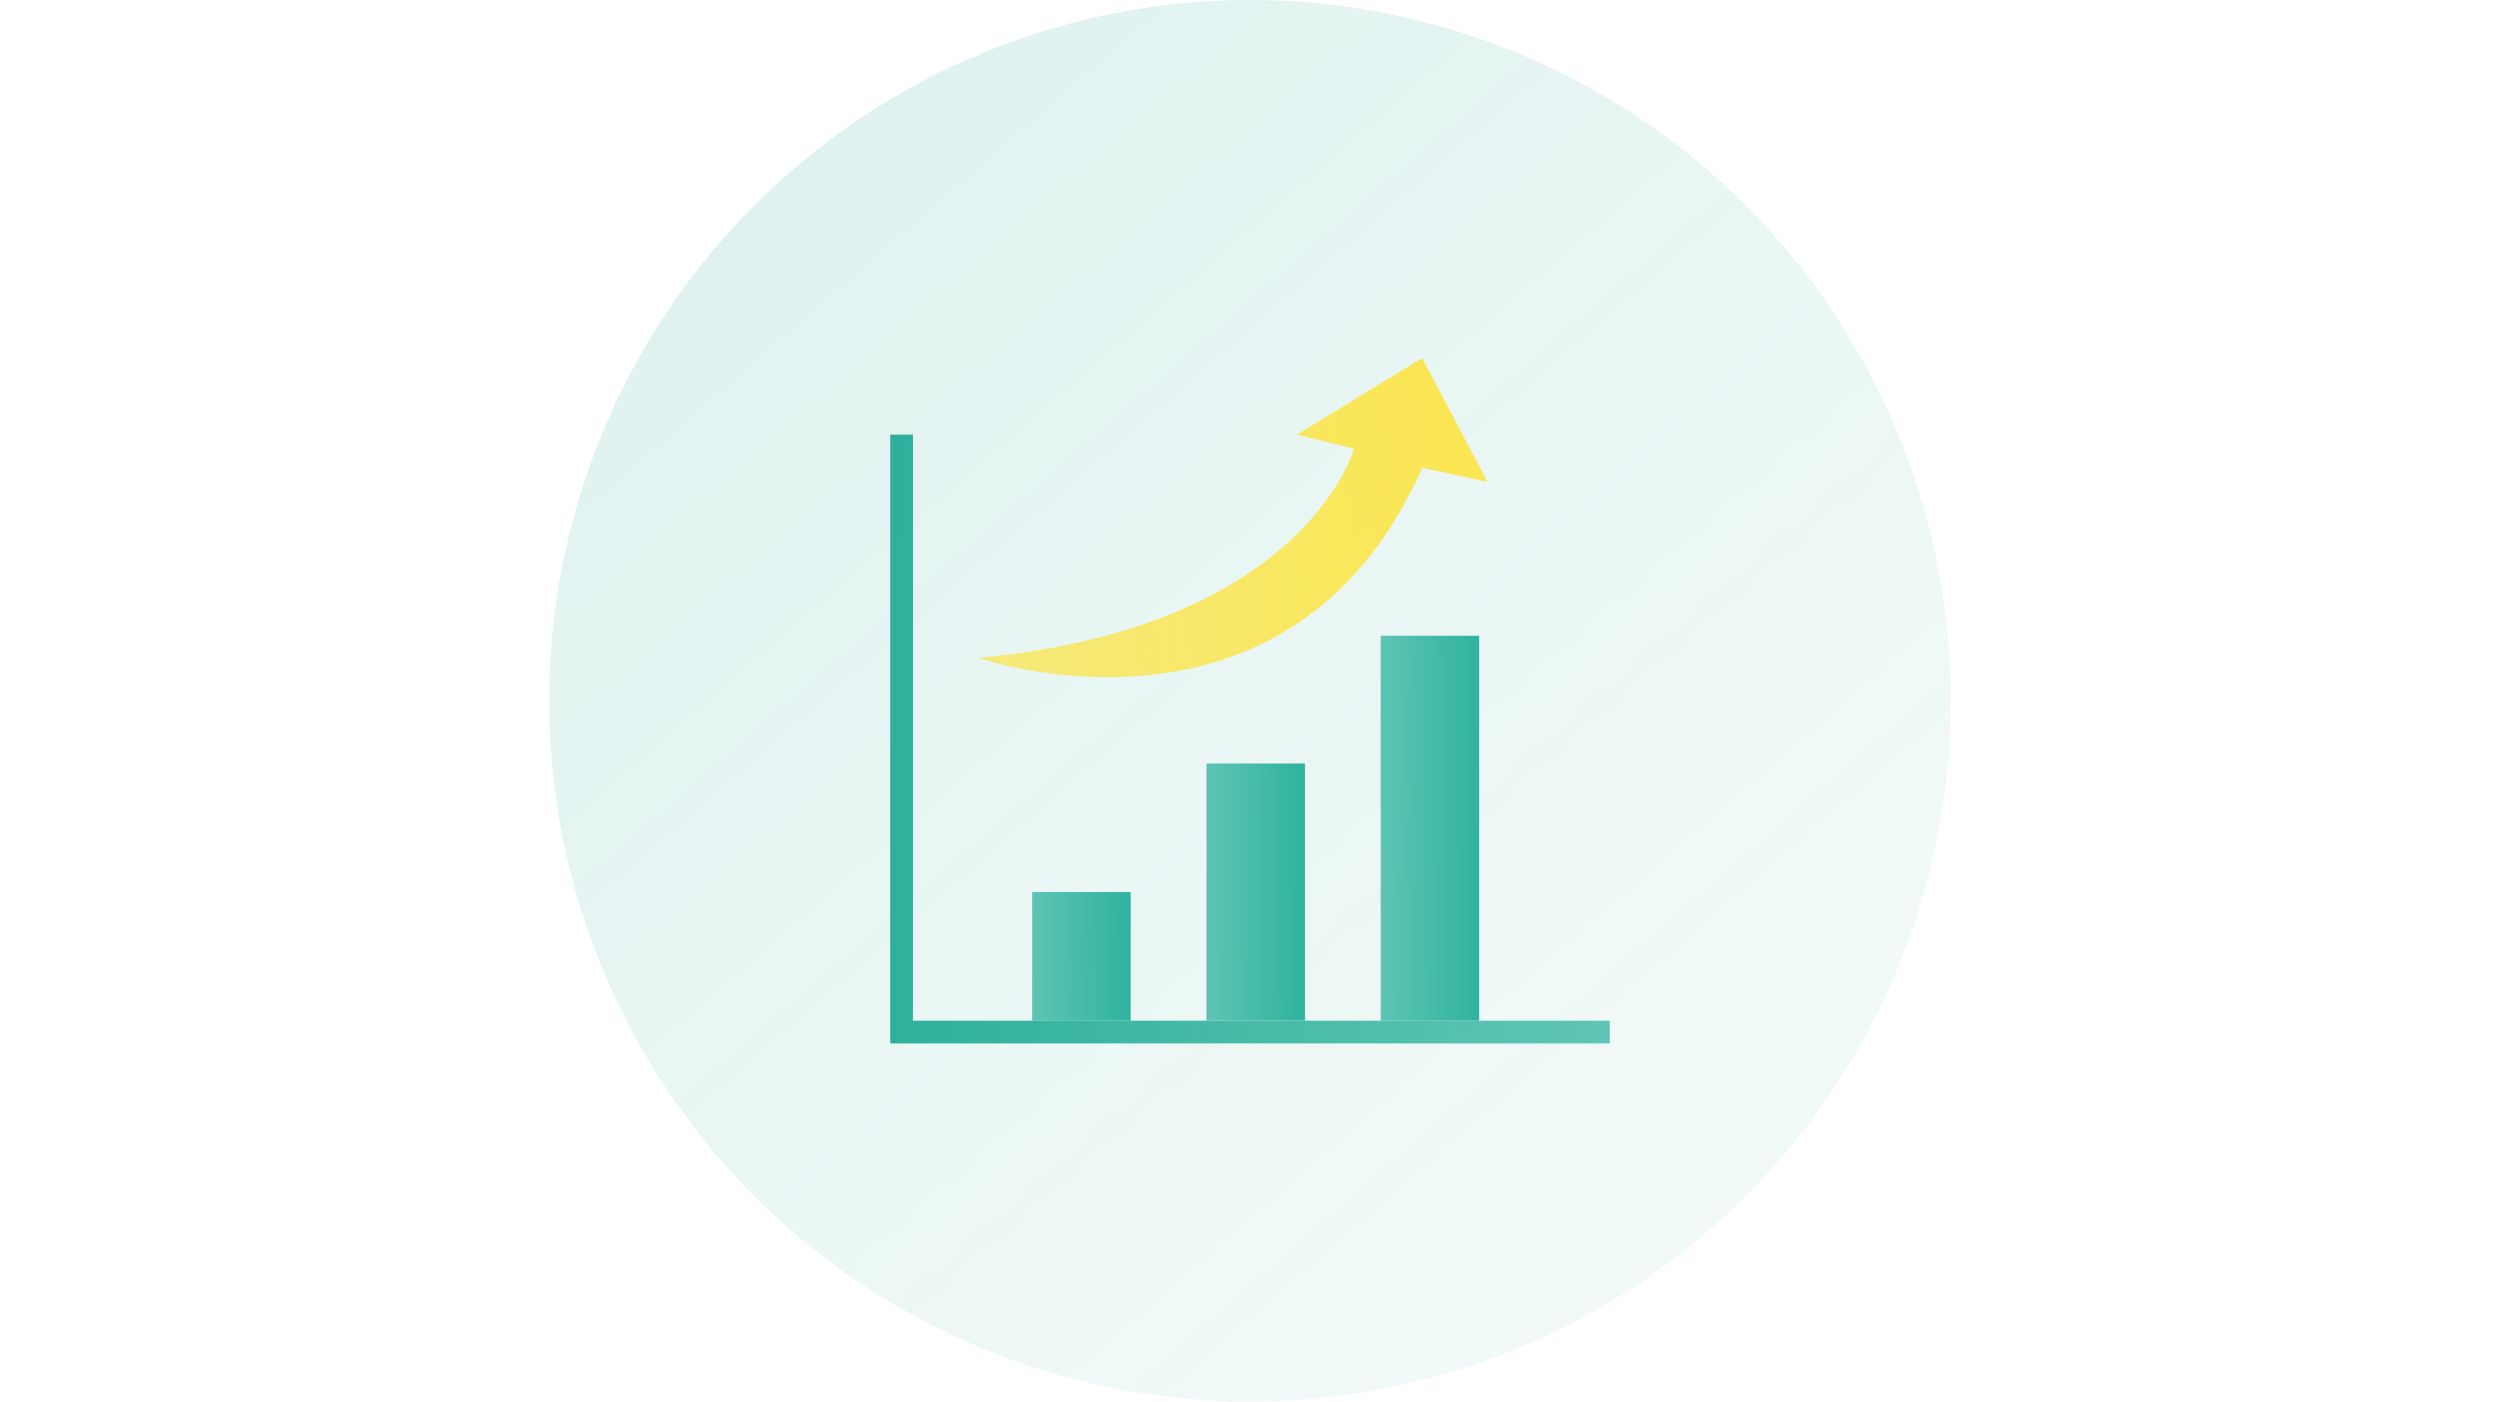 <?xml version="1.0" encoding="UTF-8"?><svg id="_レイヤー_2" xmlns="http://www.w3.org/2000/svg" width="330" height="185" xmlns:xlink="http://www.w3.org/1999/xlink" viewBox="0 0 330 185"><defs><style>.cls-1{fill:none;}.cls-1,.cls-2,.cls-3,.cls-4,.cls-5,.cls-6,.cls-7{stroke-width:0px;}.cls-2{fill:url(#_名称未設定グラデーション_15);}.cls-3{fill:url(#_名称未設定グラデーション_106);}.cls-4{fill:url(#_名称未設定グラデーション_107);}.cls-5{fill:url(#_名称未設定グラデーション_110);}.cls-6{fill:url(#_名称未設定グラデーション_146);}.cls-7{fill:url(#_名称未設定グラデーション_106-2);}</style><linearGradient id="_名称未設定グラデーション_15" x1="223.05" y1="159.3" x2="107.94" y2="26.84" gradientUnits="userSpaceOnUse"><stop offset="0" stop-color="#009981" stop-opacity=".05"/><stop offset="1" stop-color="#009981" stop-opacity=".12"/></linearGradient><linearGradient id="_名称未設定グラデーション_106" x1="136.25" y1="126.23" x2="149.25" y2="126.23" gradientUnits="userSpaceOnUse"><stop offset="0" stop-color="#00a289" stop-opacity=".6"/><stop offset="1" stop-color="#00a289" stop-opacity=".8"/></linearGradient><linearGradient id="_名称未設定グラデーション_107" x1="159.25" y1="117.75" x2="172.25" y2="117.75" gradientUnits="userSpaceOnUse"><stop offset="0" stop-color="#00a289" stop-opacity=".6"/><stop offset=".98" stop-color="#00a289" stop-opacity=".8"/></linearGradient><linearGradient id="_名称未設定グラデーション_106-2" x1="182.25" y1="109.32" x2="195.25" y2="109.32" xlink:href="#_名称未設定グラデーション_106"/><linearGradient id="_名称未設定グラデーション_110" x1="117.51" y1="97.55" x2="212.49" y2="97.55" gradientUnits="userSpaceOnUse"><stop offset="0" stop-color="#009f86" stop-opacity=".8"/><stop offset="1" stop-color="#00a289" stop-opacity=".6"/></linearGradient><linearGradient id="_名称未設定グラデーション_146" x1="127.08" y1="69.11" x2="196.86" y2="69.11" gradientTransform="translate(-8.01 23.07) rotate(-7.89)" gradientUnits="userSpaceOnUse"><stop offset="0" stop-color="#ffe22a" stop-opacity=".6"/><stop offset=".95" stop-color="#ffe22a" stop-opacity=".8"/></linearGradient></defs><g id="icon"><g id="_既存分野シェア拡大"><rect class="cls-1" width="330" height="185"/><circle class="cls-2" cx="165" cy="92.5" r="92.5"/><rect class="cls-3" x="136.25" y="117.75" width="13" height="16.97"/><rect class="cls-4" x="159.25" y="100.78" width="13" height="33.93"/><rect class="cls-7" x="182.25" y="83.92" width="13" height="50.8"/><polygon class="cls-5" points="212.49 137.73 117.51 137.73 117.51 57.37 120.51 57.37 120.51 134.73 212.49 134.73 212.49 137.73"/><path class="cls-6" d="M129.12,86.84s41.21,14.37,58.6-25.09l8.64,1.86-8.64-16.34-16.54,10.1,7.56,1.87s-6.48,23.58-49.62,27.61Z"/></g></g></svg>